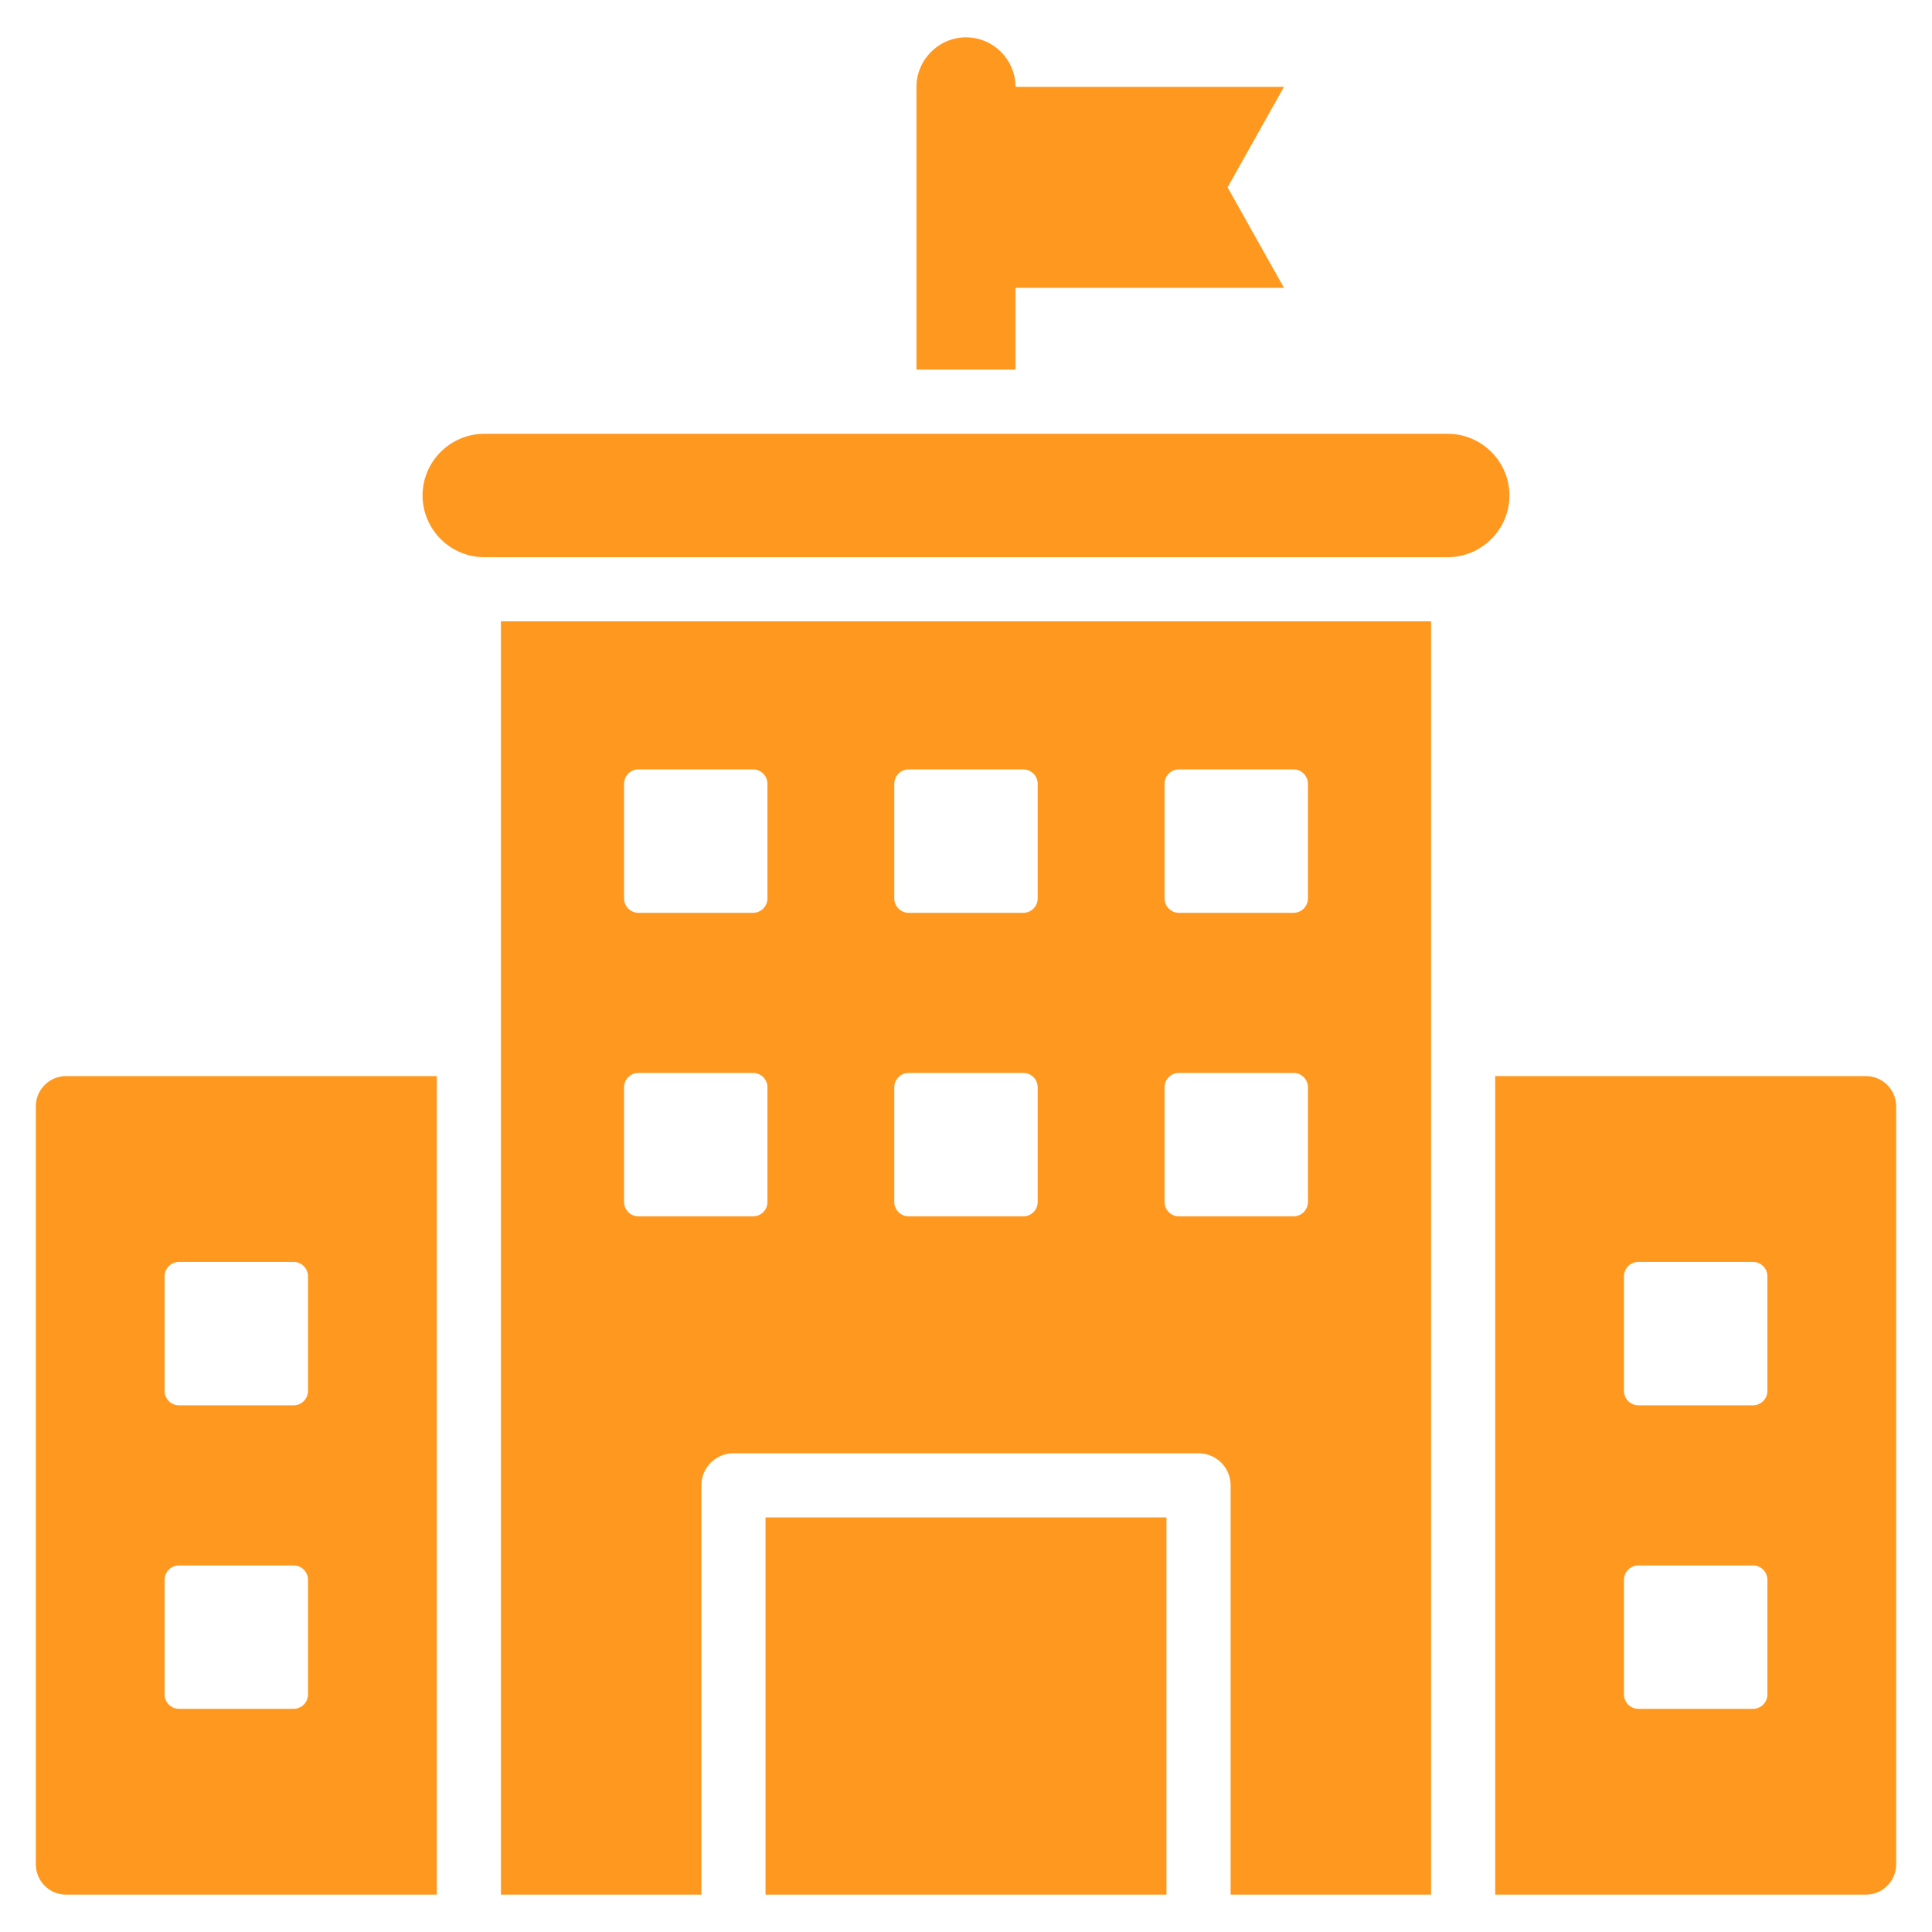 <svg width="60" height="60" viewBox="0 0 60 60" fill="none" xmlns="http://www.w3.org/2000/svg">
<path fill-rule="evenodd" clip-rule="evenodd" d="M30 1.16C30.846 1.16 31.538 1.852 31.538 2.698L39.875 2.698L38.124 5.818L39.875 8.938L31.538 8.938V11.479L28.462 11.479V2.698C28.462 1.852 29.154 1.16 30 1.16ZM46.435 33.419V58.84H57.949C58.465 58.84 58.887 58.419 58.887 57.902V34.357C58.887 33.84 58.465 33.419 57.949 33.419H46.435ZM50.88 39.19H54.442C54.687 39.19 54.888 39.39 54.888 39.635V43.197C54.888 43.442 54.687 43.643 54.442 43.643H50.88C50.635 43.643 50.434 43.442 50.434 43.197V39.635C50.435 39.39 50.635 39.19 50.88 39.19ZM50.88 48.616H54.442C54.687 48.616 54.888 48.816 54.888 49.061V52.624C54.888 52.869 54.687 53.069 54.442 53.069H50.88C50.635 53.069 50.434 52.869 50.434 52.624V49.061C50.435 48.816 50.635 48.616 50.88 48.616ZM13.565 58.84L13.565 33.419H2.051C1.534 33.419 1.113 33.84 1.113 34.357L1.113 57.902C1.113 58.419 1.534 58.84 2.051 58.84H13.565ZM5.558 39.19H9.12C9.365 39.19 9.565 39.39 9.565 39.635L9.565 43.197C9.565 43.442 9.365 43.643 9.12 43.643H5.558C5.313 43.643 5.112 43.442 5.112 43.197L5.112 39.635C5.112 39.39 5.313 39.19 5.558 39.19ZM5.558 48.616H9.12C9.365 48.616 9.565 48.816 9.565 49.061L9.565 52.624C9.565 52.869 9.365 53.069 9.12 53.069H5.558C5.313 53.069 5.112 52.869 5.112 52.624L5.112 49.061C5.112 48.816 5.313 48.616 5.558 48.616ZM15.039 13.472L44.961 13.472C46.014 13.472 46.877 14.334 46.877 15.387C46.877 16.441 46.014 17.304 44.961 17.304L15.039 17.304C13.986 17.304 13.123 16.441 13.123 15.387C13.123 14.334 13.986 13.472 15.039 13.472ZM44.443 19.296L44.443 58.84H38.218V46.129C38.218 45.579 37.772 45.133 37.222 45.133L22.778 45.133C22.228 45.133 21.782 45.579 21.782 46.129L21.782 58.84H15.557L15.557 19.296L44.443 19.296ZM36.226 58.84V47.125H23.774L23.774 58.84H36.226ZM19.826 23.895C19.581 23.895 19.381 24.095 19.381 24.34V27.902C19.381 28.147 19.581 28.348 19.826 28.348H23.389C23.634 28.348 23.834 28.147 23.834 27.902V24.34C23.834 24.095 23.634 23.895 23.389 23.895H19.826ZM19.826 33.321C19.581 33.321 19.381 33.521 19.381 33.766L19.381 37.329C19.381 37.574 19.581 37.774 19.826 37.774L23.389 37.774C23.634 37.774 23.834 37.574 23.834 37.329L23.834 33.766C23.834 33.521 23.634 33.321 23.389 33.321L19.826 33.321ZM28.219 23.895C27.974 23.895 27.773 24.095 27.773 24.34V27.902C27.773 28.147 27.974 28.348 28.219 28.348H31.781C32.026 28.348 32.226 28.147 32.226 27.902V24.34C32.226 24.095 32.026 23.895 31.781 23.895H28.219ZM28.219 33.321C27.974 33.321 27.773 33.521 27.773 33.766L27.773 37.329C27.773 37.574 27.974 37.774 28.219 37.774H31.781C32.026 37.774 32.226 37.574 32.226 37.329L32.226 33.766C32.226 33.521 32.026 33.321 31.781 33.321H28.219ZM36.611 23.895C36.366 23.895 36.166 24.095 36.166 24.34V27.902C36.166 28.147 36.366 28.348 36.611 28.348H40.174C40.419 28.348 40.619 28.147 40.619 27.902V24.34C40.619 24.095 40.419 23.895 40.174 23.895H36.611ZM36.611 33.321C36.366 33.321 36.166 33.521 36.166 33.766V37.329C36.166 37.574 36.366 37.774 36.611 37.774H40.174C40.419 37.774 40.619 37.574 40.619 37.329V33.766C40.619 33.521 40.419 33.321 40.174 33.321H36.611Z" fill="#FF981F"/>
</svg>
